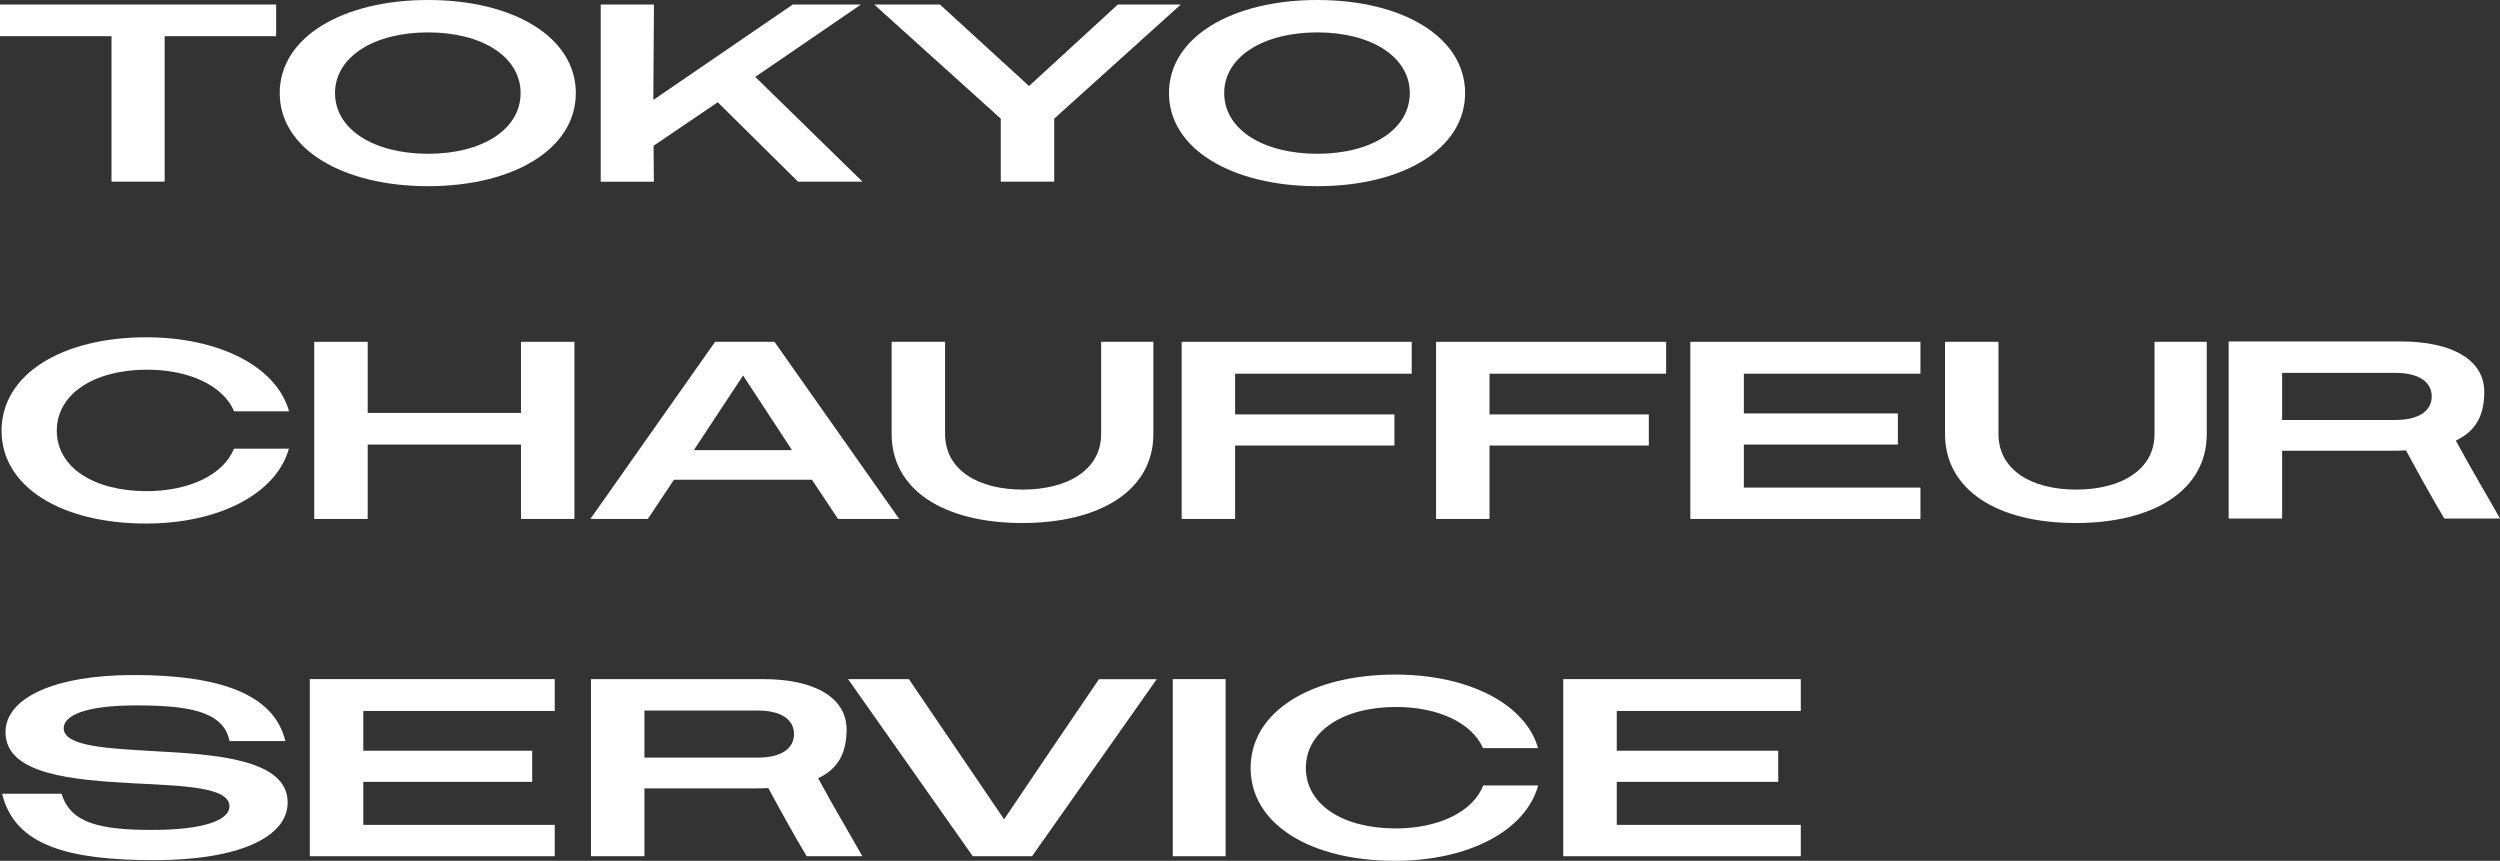 <svg width="970" height="334" viewBox="0 0 970 334" fill="none" xmlns="http://www.w3.org/2000/svg">
<rect x="0" y="0" width="970" height="334" fill="#333333" stroke="none"/>
<path d="M43.262 14.038H0V1.758H107.147V14.038H63.885V70.478H43.262V14.038Z" fill="white"/>
<path d="M108.529 36.118C108.529 14.413 132.954 0 166.107 0C199.259 0 223.425 14.441 223.425 36.118C223.425 57.795 199.23 72.237 166.107 72.237C132.983 72.237 108.529 57.795 108.529 36.118ZM201.995 36.118C201.995 21.994 186.989 12.568 166.107 12.568C145.224 12.568 129.988 21.994 129.988 36.118C129.988 50.243 145.138 59.669 166.107 59.669C187.075 59.669 201.995 50.243 201.995 36.118Z" fill="white"/>
<path d="M233.103 1.758H253.726L253.496 38.77L307.588 1.758H334.058L293.042 29.834L334.634 70.478H309.604L278.497 39.664L253.582 56.555L253.697 70.507H233.074V1.758H233.103Z" fill="white"/>
<path d="M388.295 46.034L339.186 1.758H364.705L399.269 33.38L433.717 1.758H458.142L409.033 46.034V70.478H388.295V46.034Z" fill="white"/>
<path d="M453.561 36.118C453.561 14.413 477.986 0 511.138 0C544.29 0 568.456 14.441 568.456 36.118C568.456 57.795 544.261 72.237 511.138 72.237C478.014 72.237 453.561 57.795 453.561 36.118ZM546.998 36.118C546.998 21.994 531.991 12.568 511.109 12.568C490.227 12.568 474.99 21.994 474.99 36.118C474.99 50.243 490.14 59.669 511.109 59.669C532.078 59.669 546.998 50.243 546.998 36.118Z" fill="white"/>
<path d="M121.924 132.626H142.662V160.212H202.14V132.626H222.878V201.346H202.14V172.491H142.662V201.346H121.924V132.626Z" fill="white"/>
<path d="M277.488 132.626H300.502L348.891 201.346H325.157L315.019 186.126H261.503L251.364 201.346H229.07L277.459 132.626H277.488ZM269.251 174.653H307.271L306.666 173.673L288.318 145.684L269.855 173.673L269.251 174.653Z" fill="white"/>
<path d="M345.953 168.369V132.626H366.691V168.369C366.691 182.321 379.451 189.959 396.848 189.959C414.245 189.959 427.235 182.292 427.235 168.456V132.626H447.513V168.369C447.513 190.248 426.89 202.931 396.618 202.931C366.346 202.931 345.953 190.161 345.953 168.369Z" fill="white"/>
<path d="M458.457 132.626H547.746V144.992H479.224V160.788H541.035V172.866H479.224V201.346H458.486V132.626H458.457Z" fill="white"/>
<path d="M557.166 132.626H646.455V144.992H577.933V160.788H639.744V172.866H577.933V201.346H557.195V132.626H557.166Z" fill="white"/>
<path d="M655.846 132.626H745.135V144.992H676.613V160.413H736.379V172.491H676.613V189.181H745.135V201.346H655.846V132.626Z" fill="white"/>
<path d="M754.668 168.369V132.626H775.406V168.369C775.406 182.321 788.166 189.959 805.563 189.959C822.96 189.959 835.95 182.292 835.95 168.456V132.626H856.227V168.369C856.227 190.248 835.605 202.931 805.333 202.931C775.061 202.931 754.668 190.161 754.668 168.369Z" fill="white"/>
<path d="M0.836 307.971H23.907C27.306 319.443 38.942 322.009 59.076 322.009C79.209 322.009 89.031 318.175 89.031 312.871C89.031 305.405 71.432 304.915 52.077 303.935C28.372 302.667 2.132 300.591 2.132 284.103C2.132 270.844 20.998 261.908 51.846 261.908C84.739 261.908 106.284 269.056 110.72 287.533H89.06C86.727 275.657 72.354 273.697 52.624 273.697C32.894 273.697 24.714 277.733 24.714 282.518C24.714 289.58 41.275 290.358 59.882 291.454C83.962 292.722 111.612 294.596 111.612 311.372C111.612 324.718 92.891 333.741 59.882 333.741C26.874 333.741 5.646 328.235 0.836 307.971Z" fill="white"/>
<path d="M120.195 263.493H215.245V275.859H140.962V291.281H206.489V303.359H140.962V320.048H215.245V332.213H120.195V263.493Z" fill="white"/>
<path d="M400.45 332.213H377.436L329.047 263.493H352.637L389.591 317.887L407.938 290.704L426.401 263.522H448.81L400.421 332.242L400.45 332.213Z" fill="white"/>
<path d="M455.031 263.493H475.539V332.213H455.031V263.493Z" fill="white"/>
<path d="M606.535 263.493H698.705V275.859H627.302V291.281H689.949V303.359H627.302V320.048H698.705V332.213H606.535V263.493Z" fill="white"/>
<path d="M90.788 174.077C86.755 184.137 73.535 190.565 56.829 190.565C36.437 190.565 22.035 181.341 22.035 167.101C22.035 152.861 36.465 143.435 57.088 143.435C73.448 143.435 86.698 149.69 90.845 159.606H112.16C107.35 142.225 84.998 130.867 56.743 130.867C24.08 130.867 0.605 145.194 0.605 167.101C0.605 189.008 23.965 203.133 56.627 203.133C84.883 203.133 107.177 191.631 112.102 174.077H90.788Z" fill="white"/>
<path d="M575.484 304.771C571.538 314.946 558.231 321.432 541.468 321.432C521.075 321.432 506.674 312.208 506.674 297.968C506.674 283.729 521.104 274.303 541.727 274.303C557.972 274.303 571.164 280.471 575.398 290.272H596.77C591.844 272.977 569.551 261.735 541.381 261.735C508.719 261.735 485.244 276.061 485.244 297.968C485.244 319.876 508.603 334 541.266 334C569.637 334 591.959 322.412 596.798 304.771H575.542H575.484Z" fill="white"/>
<path d="M334.576 332.213C330.803 325.381 323.055 312.467 317.438 301.946C325.503 298.17 328.47 291.8 328.47 283.037C328.47 270.671 316.084 263.493 296.037 263.493H229.301V332.213H250.039V305.895H292.696C294.597 305.895 296.383 305.838 298.111 305.78C302.144 313.246 308.308 324.43 312.974 332.213H334.547H334.576ZM250.039 293.933V275.686H294.021C302.835 275.686 308.077 279.03 308.077 284.824C308.077 290.618 302.835 293.961 294.021 293.961H250.039V293.933Z" fill="white"/>
<path d="M970 201.201C966.226 194.37 958.479 181.456 952.862 170.935C960.927 167.159 963.893 160.788 963.893 152.025C963.893 139.659 951.508 132.482 931.461 132.482H864.725V201.201H885.463V174.884H928.12C930.021 174.884 931.807 174.826 933.535 174.768C937.567 182.234 943.731 193.418 948.397 201.201H969.971H970ZM885.463 162.921V144.675H929.445C938.259 144.675 943.501 148.018 943.501 153.812C943.501 159.606 938.259 162.95 929.445 162.95H885.463V162.921Z" fill="white"/>
</svg>
